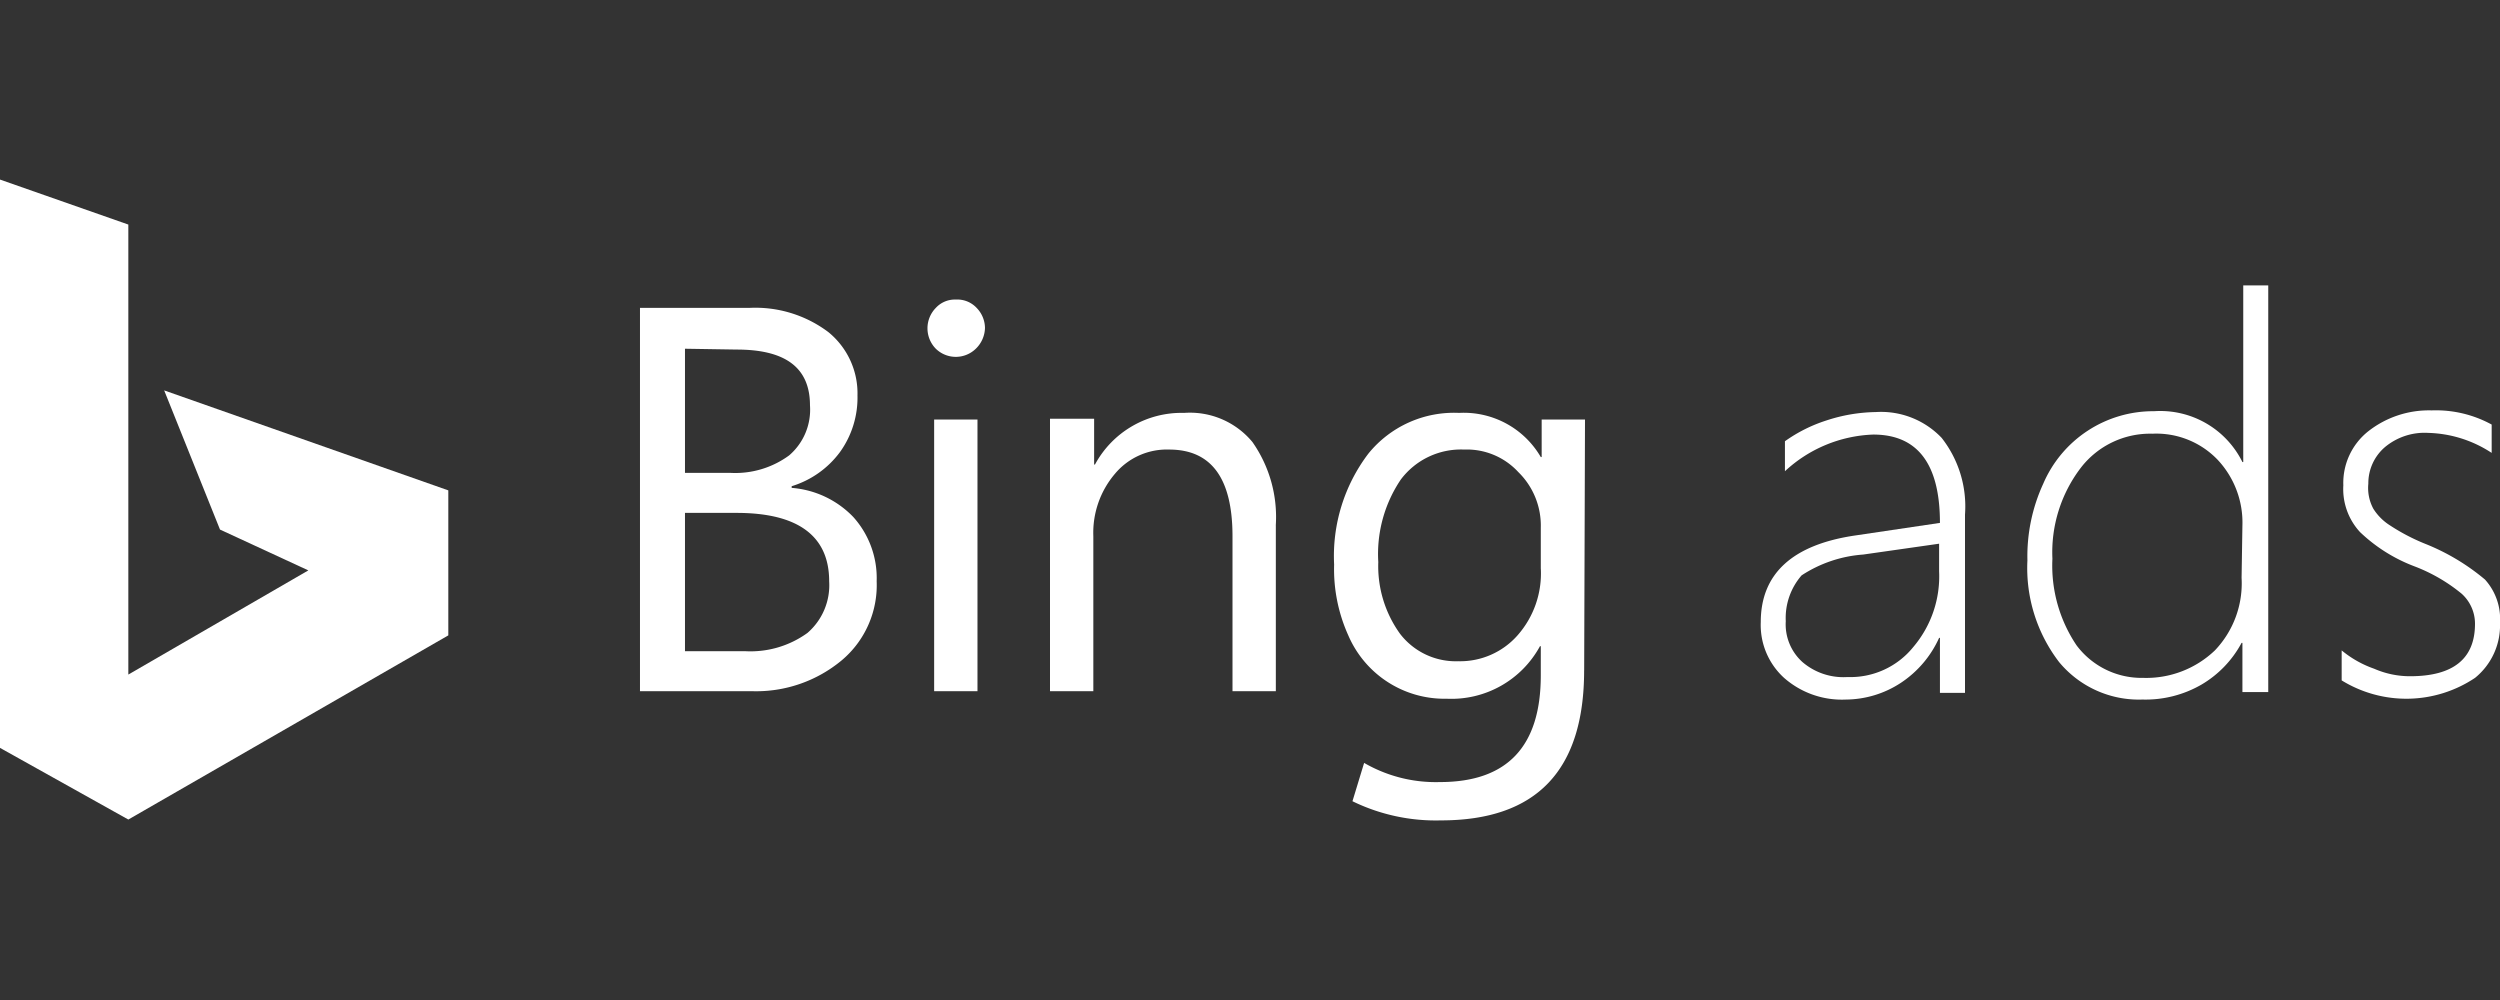 <svg xmlns="http://www.w3.org/2000/svg" xmlns:xlink="http://www.w3.org/1999/xlink" width="120" height="48" viewBox="0 0 120 48" class="img-fluid">
  <rect x="0" y="0" width="120" height="48" fill="#333333" stroke="none"/>
  <g id="Mask_Group_112" data-name="Mask Group 112" transform="translate(-32 -32.43)" clip-path="url(#clip-path)">
    <g id="Bing_Ads_2016_logo" transform="translate(32 41.049)">
      <path id="Path_10960" data-name="Path 10960" d="M30.719,24.6V6.16h5.24a5.824,5.824,0,0,1,3.8,1.16,3.787,3.787,0,0,1,1.4,3.04,4.47,4.47,0,0,1-.84,2.72A4.529,4.529,0,0,1,38,14.719v.08a4.591,4.591,0,0,1,2.96,1.4,4.383,4.383,0,0,1,1.12,3.08,4.711,4.711,0,0,1-1.68,3.8,6.418,6.418,0,0,1-4.28,1.48h-5.4ZM32.879,8.12v5.96h2.2a4.374,4.374,0,0,0,2.8-.84,2.887,2.887,0,0,0,1-2.4c0-1.8-1.16-2.68-3.52-2.68l-2.48-.04Zm0,7.88v6.64H35.8a4.659,4.659,0,0,0,2.96-.88,3.027,3.027,0,0,0,1.04-2.48c0-2.16-1.48-3.28-4.44-3.28Zm14.4-8.88a1.4,1.4,0,0,0-.4-.96,1.269,1.269,0,0,0-1-.4,1.241,1.241,0,0,0-.96.4,1.4,1.4,0,0,0,0,1.96,1.376,1.376,0,0,0,1.92,0,1.432,1.432,0,0,0,.44-1m-.36,4.4h-2.08v13.04h2.08V11.52ZM61.238,16.6a6.263,6.263,0,0,0-1.12-4,3.893,3.893,0,0,0-3.28-1.4,4.721,4.721,0,0,0-4.28,2.48h-.04v-2.2H50.4v13.08h2.08v-7.44a4.367,4.367,0,0,1,1.04-3,3.244,3.244,0,0,1,2.6-1.16c2.04,0,3.04,1.4,3.04,4.16v7.44h2.08V16.6Zm14.8,6.96c0,4.8-2.28,7.2-6.88,7.2a9.114,9.114,0,0,1-4.24-.92l.56-1.84a6.858,6.858,0,0,0,3.64.92c3.24,0,4.84-1.72,4.84-5.12V22.4h-.04a4.84,4.84,0,0,1-4.48,2.52,5.025,5.025,0,0,1-4.72-3.04,7.723,7.723,0,0,1-.68-3.4,8.129,8.129,0,0,1,1.64-5.32,5.287,5.287,0,0,1,4.36-1.96,4.277,4.277,0,0,1,3.92,2.12H74v-1.8h2.08l-.04,12.04Zm-2.08-4.88v-1.96a3.589,3.589,0,0,0-1.08-2.68,3.359,3.359,0,0,0-2.6-1.08,3.608,3.608,0,0,0-3.04,1.44,6.386,6.386,0,0,0-1.08,3.96A5.551,5.551,0,0,0,67.2,21.8a3.373,3.373,0,0,0,2.8,1.32,3.674,3.674,0,0,0,2.84-1.24,4.493,4.493,0,0,0,1.12-3.2" fill="#fff"/>
      <path id="Path_10961" data-name="Path 10961" d="M7.88,10.12l2.68,6.68,4.24,1.96-8.64,5V2.16L0,0V27.279l6.16,3.44,15.359-8.84v-6.96Z" fill="#fff"/>
      <path id="Path_10962" data-name="Path 10962" d="M93.117,24.639V22h-.04a5.089,5.089,0,0,1-1.84,2.16,4.863,4.863,0,0,1-2.64.8,4.2,4.2,0,0,1-2.96-1.04,3.426,3.426,0,0,1-1.12-2.68c0-2.32,1.52-3.72,4.56-4.16l4.04-.6c0-2.84-1.08-4.24-3.2-4.24A6.559,6.559,0,0,0,85.677,14V12.56a7.21,7.21,0,0,1,2-1,7.9,7.9,0,0,1,2.36-.4A4.014,4.014,0,0,1,93.2,12.4a5.331,5.331,0,0,1,1.12,3.68v8.56h-1.2Zm-7.4-3.44a2.433,2.433,0,0,0,.8,1.96,3.018,3.018,0,0,0,2.16.72,3.884,3.884,0,0,0,3.16-1.44,5.243,5.243,0,0,0,1.24-3.64v-1.32l-3.64.52a6.2,6.2,0,0,0-2.96,1,3.115,3.115,0,0,0-.76,2.2" fill="#fff"/>
      <path id="Path_10963" data-name="Path 10963" d="M107.636,24.639v-2.4h-.04a5.129,5.129,0,0,1-1.92,2,5.367,5.367,0,0,1-2.84.72,4.969,4.969,0,0,1-4-1.8,7.418,7.418,0,0,1-1.52-4.88,8.326,8.326,0,0,1,.76-3.68,5.742,5.742,0,0,1,5.32-3.48,4.4,4.4,0,0,1,4.24,2.44h.04V5.08h1.2V24.6h-1.24Zm0-8.04a4.405,4.405,0,0,0-1.2-3.16,4.072,4.072,0,0,0-3.12-1.24,4.2,4.2,0,0,0-3.44,1.64,6.684,6.684,0,0,0-1.36,4.36,6.845,6.845,0,0,0,1.16,4.16,3.9,3.9,0,0,0,3.2,1.56,4.766,4.766,0,0,0,3.44-1.32,4.662,4.662,0,0,0,1.28-3.48l.04-2.52Z" fill="#fff"/>
      <path id="Path_10964" data-name="Path 10964" d="M112.4,24.039V22.6a5.048,5.048,0,0,0,1.56.88,4.279,4.279,0,0,0,1.72.36q3.12,0,3.12-2.52a1.936,1.936,0,0,0-.64-1.44,8.09,8.09,0,0,0-2.28-1.32,7.737,7.737,0,0,1-2.6-1.64,3.041,3.041,0,0,1-.8-2.24,3.163,3.163,0,0,1,1.2-2.6,4.713,4.713,0,0,1,3.04-1,5.57,5.57,0,0,1,2.88.68v1.36a5.812,5.812,0,0,0-3.04-.96,2.973,2.973,0,0,0-2.08.68,2.283,2.283,0,0,0-.8,1.76,2.1,2.1,0,0,0,.24,1.2,2.546,2.546,0,0,0,.8.8,9.624,9.624,0,0,0,1.68.88,10.483,10.483,0,0,1,2.88,1.72,2.827,2.827,0,0,1,.72,2.08,3.239,3.239,0,0,1-1.2,2.64,5.922,5.922,0,0,1-6.4.12" fill="#fff"/>
    </g>
  </g>
</svg>
